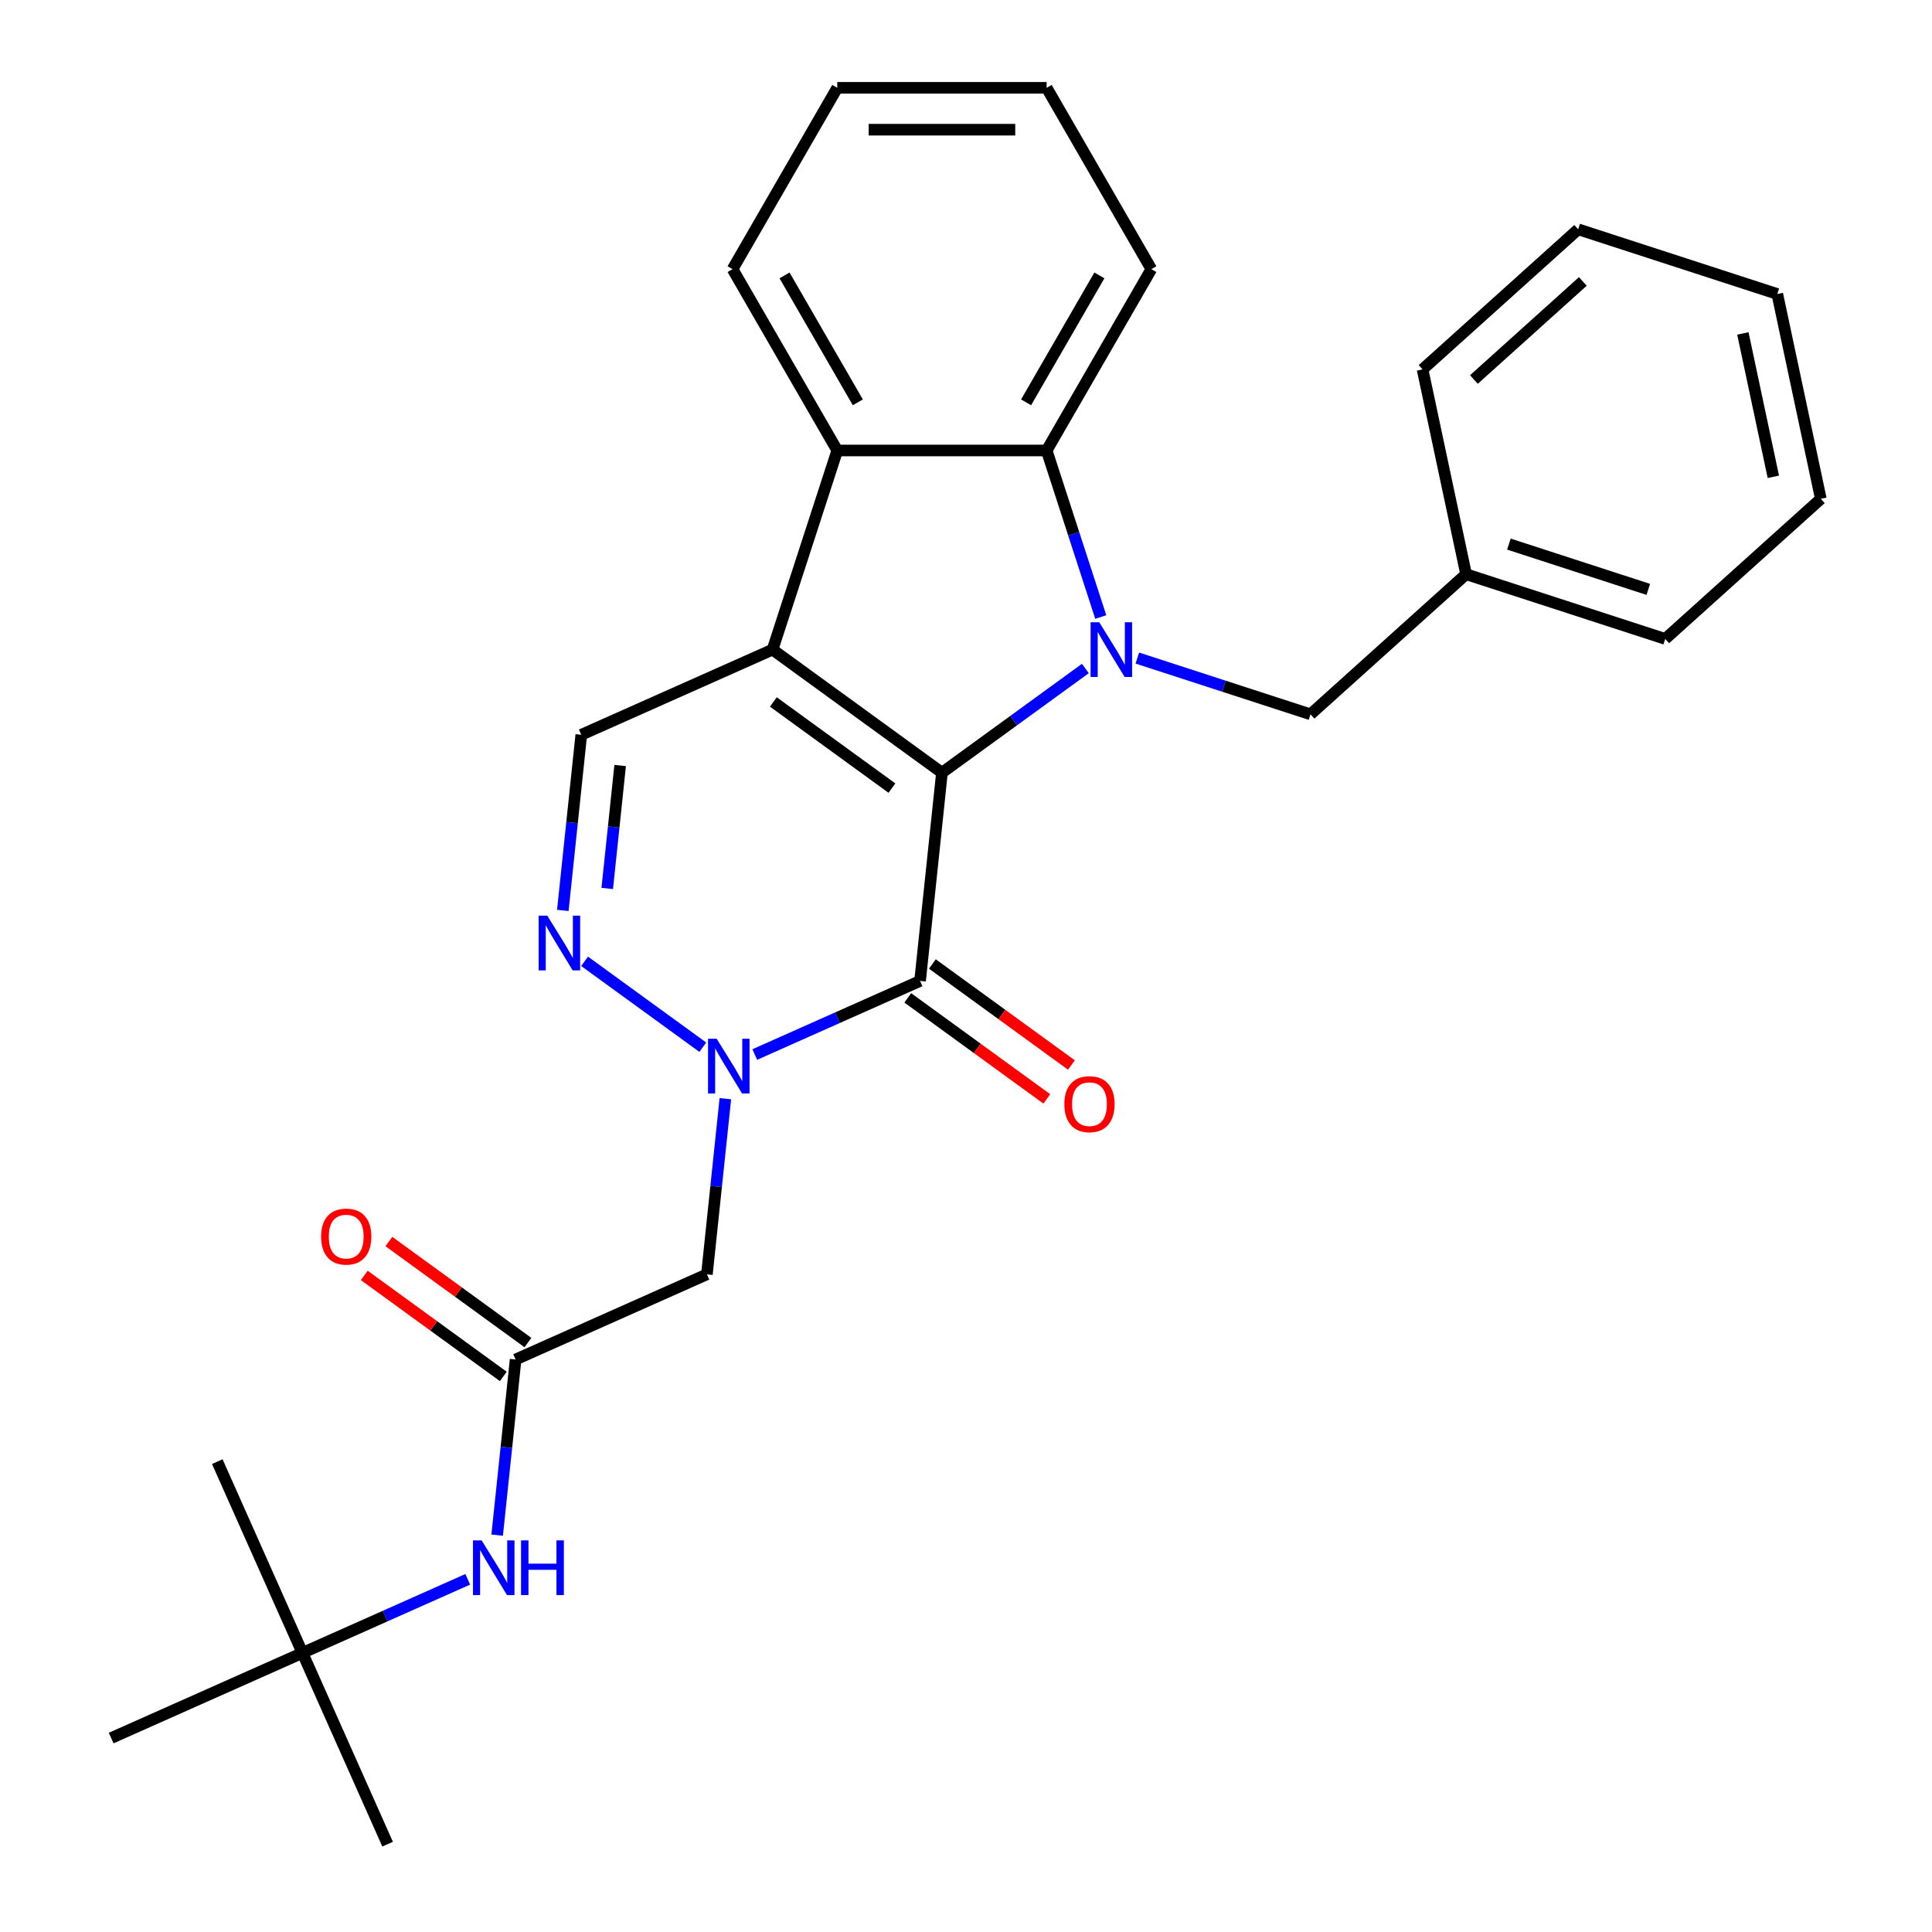 <?xml version='1.0' encoding='iso-8859-1'?>
<svg version='1.1' baseProfile='full'
              xmlns='http://www.w3.org/2000/svg'
                      xmlns:rdkit='http://www.rdkit.org/xml'
                      xmlns:xlink='http://www.w3.org/1999/xlink'
                  xml:space='preserve'
width='1000px' height='1000px' viewBox='0 0 1000 1000'>
<!-- END OF HEADER -->
<rect style='opacity:1.0;fill:#FFFFFF;stroke:none' width='1000' height='1000' x='0' y='0'> </rect>
<path class='bond-0' d='M 487.555,399.945 L 399.876,336.242' style='fill:none;fill-rule:evenodd;stroke:#000000;stroke-width:6px;stroke-linecap:butt;stroke-linejoin:miter;stroke-opacity:1' />
<path class='bond-0' d='M 461.663,407.925 L 400.288,363.333' style='fill:none;fill-rule:evenodd;stroke:#000000;stroke-width:6px;stroke-linecap:butt;stroke-linejoin:miter;stroke-opacity:1' />
<path class='bond-1' d='M 487.555,399.945 L 524.67,372.979' style='fill:none;fill-rule:evenodd;stroke:#000000;stroke-width:6px;stroke-linecap:butt;stroke-linejoin:miter;stroke-opacity:1' />
<path class='bond-1' d='M 524.67,372.979 L 561.785,346.014' style='fill:none;fill-rule:evenodd;stroke:#0000FF;stroke-width:6px;stroke-linecap:butt;stroke-linejoin:miter;stroke-opacity:1' />
<path class='bond-2' d='M 487.555,399.945 L 476.227,507.728' style='fill:none;fill-rule:evenodd;stroke:#000000;stroke-width:6px;stroke-linecap:butt;stroke-linejoin:miter;stroke-opacity:1' />
<path class='bond-6' d='M 399.876,336.242 L 433.367,233.169' style='fill:none;fill-rule:evenodd;stroke:#000000;stroke-width:6px;stroke-linecap:butt;stroke-linejoin:miter;stroke-opacity:1' />
<path class='bond-7' d='M 399.876,336.242 L 300.869,380.323' style='fill:none;fill-rule:evenodd;stroke:#000000;stroke-width:6px;stroke-linecap:butt;stroke-linejoin:miter;stroke-opacity:1' />
<path class='bond-5' d='M 569.753,319.373 L 555.749,276.271' style='fill:none;fill-rule:evenodd;stroke:#0000FF;stroke-width:6px;stroke-linecap:butt;stroke-linejoin:miter;stroke-opacity:1' />
<path class='bond-5' d='M 555.749,276.271 L 541.744,233.169' style='fill:none;fill-rule:evenodd;stroke:#000000;stroke-width:6px;stroke-linecap:butt;stroke-linejoin:miter;stroke-opacity:1' />
<path class='bond-10' d='M 588.684,340.612 L 633.496,355.172' style='fill:none;fill-rule:evenodd;stroke:#0000FF;stroke-width:6px;stroke-linecap:butt;stroke-linejoin:miter;stroke-opacity:1' />
<path class='bond-10' d='M 633.496,355.172 L 678.307,369.733' style='fill:none;fill-rule:evenodd;stroke:#000000;stroke-width:6px;stroke-linecap:butt;stroke-linejoin:miter;stroke-opacity:1' />
<path class='bond-3' d='M 476.227,507.728 L 433.448,526.775' style='fill:none;fill-rule:evenodd;stroke:#000000;stroke-width:6px;stroke-linecap:butt;stroke-linejoin:miter;stroke-opacity:1' />
<path class='bond-3' d='M 433.448,526.775 L 390.669,545.821' style='fill:none;fill-rule:evenodd;stroke:#0000FF;stroke-width:6px;stroke-linecap:butt;stroke-linejoin:miter;stroke-opacity:1' />
<path class='bond-12' d='M 469.857,516.496 L 505.841,542.64' style='fill:none;fill-rule:evenodd;stroke:#000000;stroke-width:6px;stroke-linecap:butt;stroke-linejoin:miter;stroke-opacity:1' />
<path class='bond-12' d='M 505.841,542.64 L 541.826,568.785' style='fill:none;fill-rule:evenodd;stroke:#FF0000;stroke-width:6px;stroke-linecap:butt;stroke-linejoin:miter;stroke-opacity:1' />
<path class='bond-12' d='M 482.597,498.96 L 518.582,525.105' style='fill:none;fill-rule:evenodd;stroke:#000000;stroke-width:6px;stroke-linecap:butt;stroke-linejoin:miter;stroke-opacity:1' />
<path class='bond-12' d='M 518.582,525.105 L 554.567,551.249' style='fill:none;fill-rule:evenodd;stroke:#FF0000;stroke-width:6px;stroke-linecap:butt;stroke-linejoin:miter;stroke-opacity:1' />
<path class='bond-4' d='M 363.77,542.038 L 302.574,497.576' style='fill:none;fill-rule:evenodd;stroke:#0000FF;stroke-width:6px;stroke-linecap:butt;stroke-linejoin:miter;stroke-opacity:1' />
<path class='bond-8' d='M 375.446,568.679 L 370.669,614.136' style='fill:none;fill-rule:evenodd;stroke:#0000FF;stroke-width:6px;stroke-linecap:butt;stroke-linejoin:miter;stroke-opacity:1' />
<path class='bond-8' d='M 370.669,614.136 L 365.891,659.593' style='fill:none;fill-rule:evenodd;stroke:#000000;stroke-width:6px;stroke-linecap:butt;stroke-linejoin:miter;stroke-opacity:1' />
<path class='bond-28' d='M 291.314,471.237 L 296.091,425.78' style='fill:none;fill-rule:evenodd;stroke:#0000FF;stroke-width:6px;stroke-linecap:butt;stroke-linejoin:miter;stroke-opacity:1' />
<path class='bond-28' d='M 296.091,425.78 L 300.869,380.323' style='fill:none;fill-rule:evenodd;stroke:#000000;stroke-width:6px;stroke-linecap:butt;stroke-linejoin:miter;stroke-opacity:1' />
<path class='bond-28' d='M 314.304,459.866 L 317.648,428.046' style='fill:none;fill-rule:evenodd;stroke:#0000FF;stroke-width:6px;stroke-linecap:butt;stroke-linejoin:miter;stroke-opacity:1' />
<path class='bond-28' d='M 317.648,428.046 L 320.992,396.226' style='fill:none;fill-rule:evenodd;stroke:#000000;stroke-width:6px;stroke-linecap:butt;stroke-linejoin:miter;stroke-opacity:1' />
<path class='bond-16' d='M 541.744,233.169 L 595.933,139.312' style='fill:none;fill-rule:evenodd;stroke:#000000;stroke-width:6px;stroke-linecap:butt;stroke-linejoin:miter;stroke-opacity:1' />
<path class='bond-16' d='M 531.101,208.253 L 569.033,142.553' style='fill:none;fill-rule:evenodd;stroke:#000000;stroke-width:6px;stroke-linecap:butt;stroke-linejoin:miter;stroke-opacity:1' />
<path class='bond-29' d='M 541.744,233.169 L 433.367,233.169' style='fill:none;fill-rule:evenodd;stroke:#000000;stroke-width:6px;stroke-linecap:butt;stroke-linejoin:miter;stroke-opacity:1' />
<path class='bond-17' d='M 433.367,233.169 L 379.178,139.312' style='fill:none;fill-rule:evenodd;stroke:#000000;stroke-width:6px;stroke-linecap:butt;stroke-linejoin:miter;stroke-opacity:1' />
<path class='bond-17' d='M 444.01,208.253 L 406.078,142.553' style='fill:none;fill-rule:evenodd;stroke:#000000;stroke-width:6px;stroke-linecap:butt;stroke-linejoin:miter;stroke-opacity:1' />
<path class='bond-9' d='M 365.891,659.593 L 266.884,703.674' style='fill:none;fill-rule:evenodd;stroke:#000000;stroke-width:6px;stroke-linecap:butt;stroke-linejoin:miter;stroke-opacity:1' />
<path class='bond-11' d='M 266.884,703.674 L 262.106,749.131' style='fill:none;fill-rule:evenodd;stroke:#000000;stroke-width:6px;stroke-linecap:butt;stroke-linejoin:miter;stroke-opacity:1' />
<path class='bond-11' d='M 262.106,749.131 L 257.328,794.588' style='fill:none;fill-rule:evenodd;stroke:#0000FF;stroke-width:6px;stroke-linecap:butt;stroke-linejoin:miter;stroke-opacity:1' />
<path class='bond-13' d='M 273.254,694.906 L 237.269,668.761' style='fill:none;fill-rule:evenodd;stroke:#000000;stroke-width:6px;stroke-linecap:butt;stroke-linejoin:miter;stroke-opacity:1' />
<path class='bond-13' d='M 237.269,668.761 L 201.284,642.617' style='fill:none;fill-rule:evenodd;stroke:#FF0000;stroke-width:6px;stroke-linecap:butt;stroke-linejoin:miter;stroke-opacity:1' />
<path class='bond-13' d='M 260.513,712.441 L 224.528,686.297' style='fill:none;fill-rule:evenodd;stroke:#000000;stroke-width:6px;stroke-linecap:butt;stroke-linejoin:miter;stroke-opacity:1' />
<path class='bond-13' d='M 224.528,686.297 L 188.544,660.152' style='fill:none;fill-rule:evenodd;stroke:#FF0000;stroke-width:6px;stroke-linecap:butt;stroke-linejoin:miter;stroke-opacity:1' />
<path class='bond-15' d='M 678.307,369.733 L 758.847,297.214' style='fill:none;fill-rule:evenodd;stroke:#000000;stroke-width:6px;stroke-linecap:butt;stroke-linejoin:miter;stroke-opacity:1' />
<path class='bond-14' d='M 242.106,817.445 L 199.327,836.492' style='fill:none;fill-rule:evenodd;stroke:#0000FF;stroke-width:6px;stroke-linecap:butt;stroke-linejoin:miter;stroke-opacity:1' />
<path class='bond-14' d='M 199.327,836.492 L 156.548,855.538' style='fill:none;fill-rule:evenodd;stroke:#000000;stroke-width:6px;stroke-linecap:butt;stroke-linejoin:miter;stroke-opacity:1' />
<path class='bond-18' d='M 156.548,855.538 L 200.628,954.545' style='fill:none;fill-rule:evenodd;stroke:#000000;stroke-width:6px;stroke-linecap:butt;stroke-linejoin:miter;stroke-opacity:1' />
<path class='bond-19' d='M 156.548,855.538 L 112.467,756.531' style='fill:none;fill-rule:evenodd;stroke:#000000;stroke-width:6px;stroke-linecap:butt;stroke-linejoin:miter;stroke-opacity:1' />
<path class='bond-20' d='M 156.548,855.538 L 57.54,899.619' style='fill:none;fill-rule:evenodd;stroke:#000000;stroke-width:6px;stroke-linecap:butt;stroke-linejoin:miter;stroke-opacity:1' />
<path class='bond-21' d='M 758.847,297.214 L 861.92,330.704' style='fill:none;fill-rule:evenodd;stroke:#000000;stroke-width:6px;stroke-linecap:butt;stroke-linejoin:miter;stroke-opacity:1' />
<path class='bond-21' d='M 781.006,281.623 L 853.157,305.066' style='fill:none;fill-rule:evenodd;stroke:#000000;stroke-width:6px;stroke-linecap:butt;stroke-linejoin:miter;stroke-opacity:1' />
<path class='bond-22' d='M 758.847,297.214 L 736.314,191.205' style='fill:none;fill-rule:evenodd;stroke:#000000;stroke-width:6px;stroke-linecap:butt;stroke-linejoin:miter;stroke-opacity:1' />
<path class='bond-24' d='M 595.933,139.312 L 541.744,45.455' style='fill:none;fill-rule:evenodd;stroke:#000000;stroke-width:6px;stroke-linecap:butt;stroke-linejoin:miter;stroke-opacity:1' />
<path class='bond-23' d='M 379.178,139.312 L 433.367,45.455' style='fill:none;fill-rule:evenodd;stroke:#000000;stroke-width:6px;stroke-linecap:butt;stroke-linejoin:miter;stroke-opacity:1' />
<path class='bond-26' d='M 861.92,330.704 L 942.46,258.186' style='fill:none;fill-rule:evenodd;stroke:#000000;stroke-width:6px;stroke-linecap:butt;stroke-linejoin:miter;stroke-opacity:1' />
<path class='bond-25' d='M 736.314,191.205 L 816.854,118.687' style='fill:none;fill-rule:evenodd;stroke:#000000;stroke-width:6px;stroke-linecap:butt;stroke-linejoin:miter;stroke-opacity:1' />
<path class='bond-25' d='M 762.899,196.435 L 819.277,145.672' style='fill:none;fill-rule:evenodd;stroke:#000000;stroke-width:6px;stroke-linecap:butt;stroke-linejoin:miter;stroke-opacity:1' />
<path class='bond-30' d='M 433.367,45.455 L 541.744,45.455' style='fill:none;fill-rule:evenodd;stroke:#000000;stroke-width:6px;stroke-linecap:butt;stroke-linejoin:miter;stroke-opacity:1' />
<path class='bond-30' d='M 449.623,67.13 L 525.487,67.13' style='fill:none;fill-rule:evenodd;stroke:#000000;stroke-width:6px;stroke-linecap:butt;stroke-linejoin:miter;stroke-opacity:1' />
<path class='bond-27' d='M 816.854,118.687 L 919.927,152.177' style='fill:none;fill-rule:evenodd;stroke:#000000;stroke-width:6px;stroke-linecap:butt;stroke-linejoin:miter;stroke-opacity:1' />
<path class='bond-31' d='M 942.46,258.186 L 919.927,152.177' style='fill:none;fill-rule:evenodd;stroke:#000000;stroke-width:6px;stroke-linecap:butt;stroke-linejoin:miter;stroke-opacity:1' />
<path class='bond-31' d='M 917.878,246.791 L 902.105,172.585' style='fill:none;fill-rule:evenodd;stroke:#000000;stroke-width:6px;stroke-linecap:butt;stroke-linejoin:miter;stroke-opacity:1' />
<path  class='atom-2' d='M 568.974 322.082
L 578.254 337.082
Q 579.174 338.562, 580.654 341.242
Q 582.134 343.922, 582.214 344.082
L 582.214 322.082
L 585.974 322.082
L 585.974 350.402
L 582.094 350.402
L 572.134 334.002
Q 570.974 332.082, 569.734 329.882
Q 568.534 327.682, 568.174 327.002
L 568.174 350.402
L 564.494 350.402
L 564.494 322.082
L 568.974 322.082
' fill='#0000FF'/>
<path  class='atom-4' d='M 370.959 537.649
L 380.239 552.649
Q 381.159 554.129, 382.639 556.809
Q 384.119 559.489, 384.199 559.649
L 384.199 537.649
L 387.959 537.649
L 387.959 565.969
L 384.079 565.969
L 374.119 549.569
Q 372.959 547.649, 371.719 545.449
Q 370.519 543.249, 370.159 542.569
L 370.159 565.969
L 366.479 565.969
L 366.479 537.649
L 370.959 537.649
' fill='#0000FF'/>
<path  class='atom-5' d='M 283.281 473.947
L 292.561 488.947
Q 293.481 490.427, 294.961 493.107
Q 296.441 495.787, 296.521 495.947
L 296.521 473.947
L 300.281 473.947
L 300.281 502.267
L 296.401 502.267
L 286.441 485.867
Q 285.281 483.947, 284.041 481.747
Q 282.841 479.547, 282.481 478.867
L 282.481 502.267
L 278.801 502.267
L 278.801 473.947
L 283.281 473.947
' fill='#0000FF'/>
<path  class='atom-12' d='M 249.295 797.297
L 258.575 812.297
Q 259.495 813.777, 260.975 816.457
Q 262.455 819.137, 262.535 819.297
L 262.535 797.297
L 266.295 797.297
L 266.295 825.617
L 262.415 825.617
L 252.455 809.217
Q 251.295 807.297, 250.055 805.097
Q 248.855 802.897, 248.495 802.217
L 248.495 825.617
L 244.815 825.617
L 244.815 797.297
L 249.295 797.297
' fill='#0000FF'/>
<path  class='atom-12' d='M 269.695 797.297
L 273.535 797.297
L 273.535 809.337
L 288.015 809.337
L 288.015 797.297
L 291.855 797.297
L 291.855 825.617
L 288.015 825.617
L 288.015 812.537
L 273.535 812.537
L 273.535 825.617
L 269.695 825.617
L 269.695 797.297
' fill='#0000FF'/>
<path  class='atom-13' d='M 550.906 571.511
Q 550.906 564.711, 554.266 560.911
Q 557.626 557.111, 563.906 557.111
Q 570.186 557.111, 573.546 560.911
Q 576.906 564.711, 576.906 571.511
Q 576.906 578.391, 573.506 582.311
Q 570.106 586.191, 563.906 586.191
Q 557.666 586.191, 554.266 582.311
Q 550.906 578.431, 550.906 571.511
M 563.906 582.991
Q 568.226 582.991, 570.546 580.111
Q 572.906 577.191, 572.906 571.511
Q 572.906 565.951, 570.546 563.151
Q 568.226 560.311, 563.906 560.311
Q 559.586 560.311, 557.226 563.111
Q 554.906 565.911, 554.906 571.511
Q 554.906 577.231, 557.226 580.111
Q 559.586 582.991, 563.906 582.991
' fill='#FF0000'/>
<path  class='atom-14' d='M 166.205 640.051
Q 166.205 633.251, 169.565 629.451
Q 172.925 625.651, 179.205 625.651
Q 185.485 625.651, 188.845 629.451
Q 192.205 633.251, 192.205 640.051
Q 192.205 646.931, 188.805 650.851
Q 185.405 654.731, 179.205 654.731
Q 172.965 654.731, 169.565 650.851
Q 166.205 646.971, 166.205 640.051
M 179.205 651.531
Q 183.525 651.531, 185.845 648.651
Q 188.205 645.731, 188.205 640.051
Q 188.205 634.491, 185.845 631.691
Q 183.525 628.851, 179.205 628.851
Q 174.885 628.851, 172.525 631.651
Q 170.205 634.451, 170.205 640.051
Q 170.205 645.771, 172.525 648.651
Q 174.885 651.531, 179.205 651.531
' fill='#FF0000'/>
</svg>
